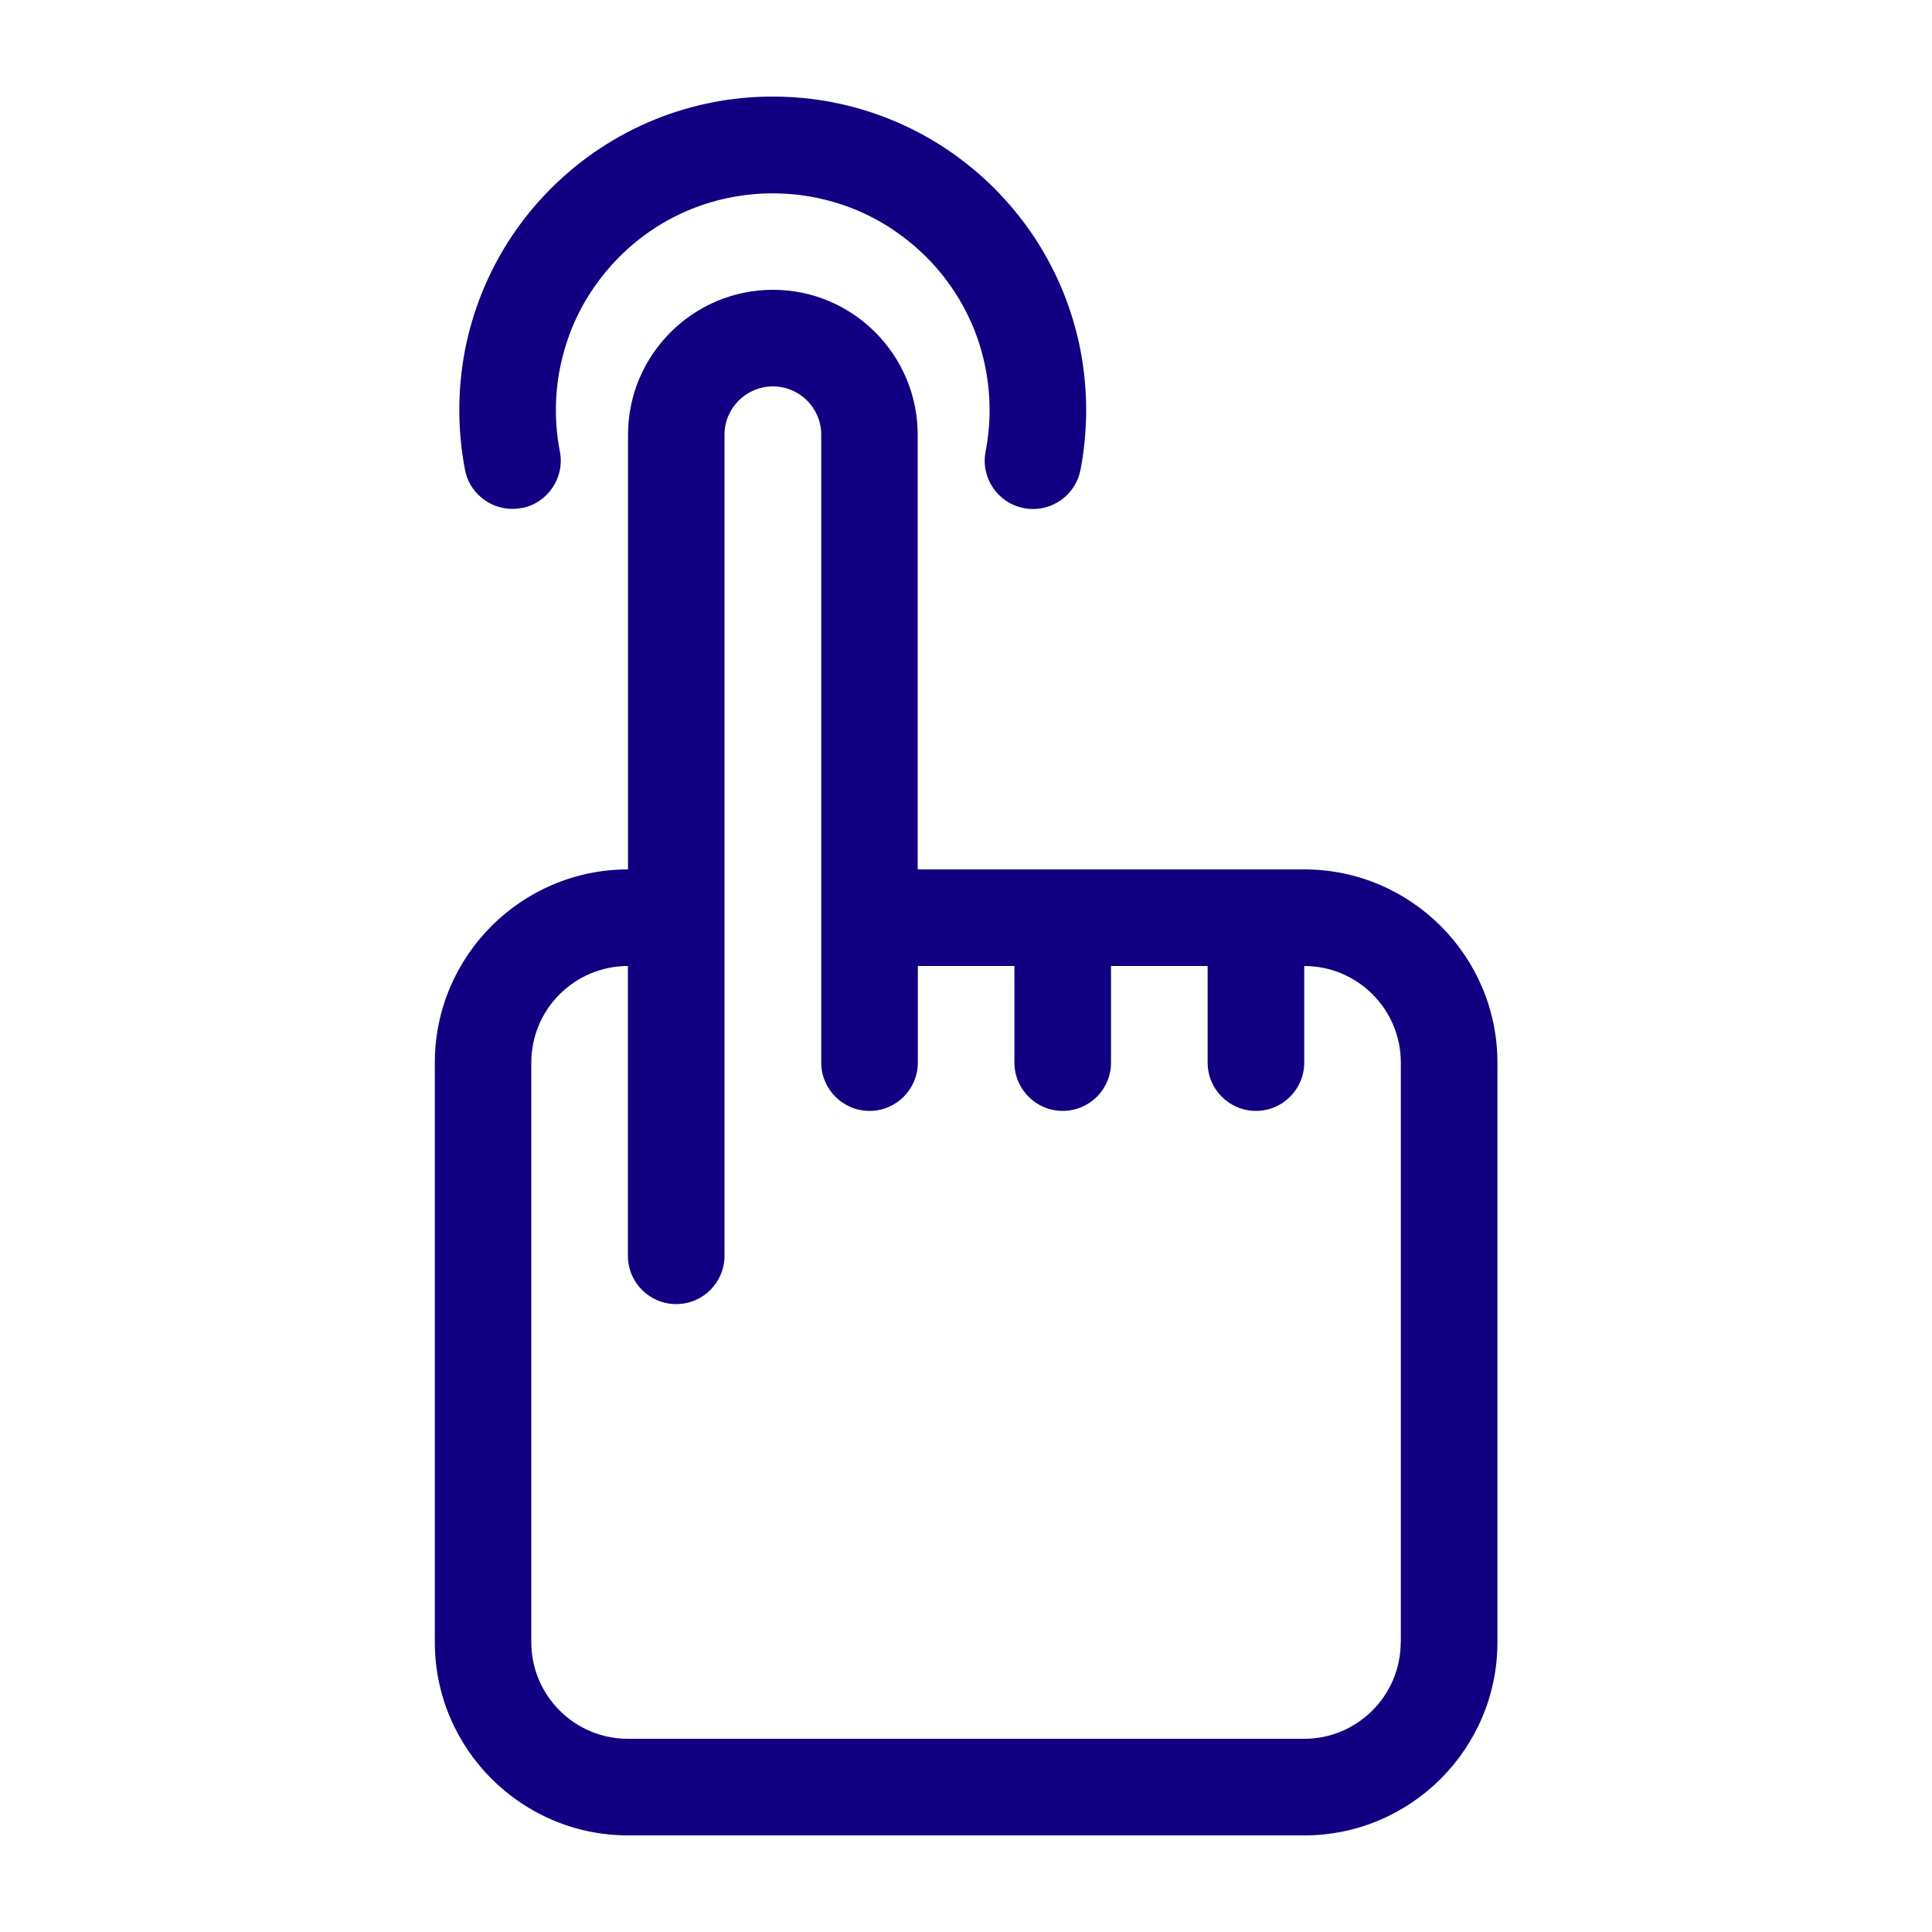 <?xml version="1.0" encoding="UTF-8"?>
<svg id="Icons_NEW" data-name="Icons NEW" xmlns="http://www.w3.org/2000/svg" viewBox="0 0 150 150">
<defs>
    <style>
      .cls-1 {
        fill: #110081;
      }
    </style>
  </defs>
  <path class="cls-1" d="M40.5,39.45c2.03-.39,3.36-2.36,2.97-4.39-.21-1.06-.31-2.14-.31-3.22s.1-2.16.31-3.22c.21-1.06.52-2.11.92-3.11.42-1.02.93-2.01,1.54-2.92.63-.95,1.35-1.84,2.16-2.65.81-.81,1.7-1.54,2.64-2.16.92-.61,1.91-1.13,2.93-1.54,1.01-.41,2.05-.72,3.12-.92,2.12-.41,4.32-.41,6.44,0,1.07.21,2.11.52,3.11.92,1.02.42,2.01.93,2.92,1.54.95.63,1.84,1.35,2.65,2.16.81.8,1.53,1.69,2.16,2.64.61.92,1.13,1.91,1.54,2.92.41,1.01.72,2.06.92,3.12.21,1.06.31,2.14.31,3.22s-.1,2.16-.31,3.22c-.39,2.03.94,4,2.97,4.39.24.05.48.07.72.07,1.76,0,3.33-1.25,3.68-3.04.29-1.53.44-3.09.44-4.64s-.15-3.12-.44-4.64c-.3-1.54-.75-3.06-1.34-4.52-.6-1.47-1.35-2.9-2.23-4.24-.91-1.37-1.96-2.65-3.11-3.81-1.16-1.16-2.45-2.21-3.82-3.12-1.33-.88-2.76-1.63-4.24-2.23-1.45-.59-2.97-1.04-4.51-1.34-3.05-.59-6.23-.59-9.29,0-1.54.3-3.06.75-4.51,1.34-1.48.6-2.9,1.35-4.24,2.23-1.36.9-2.65,1.95-3.81,3.11-1.16,1.16-2.21,2.44-3.12,3.82-.88,1.33-1.63,2.76-2.23,4.24-.59,1.45-1.04,2.97-1.34,4.51-.29,1.53-.44,3.09-.44,4.64s.15,3.11.44,4.64c.39,2.03,2.35,3.36,4.39,2.97Z"/>
  <path class="cls-1" d="M101.25,67.5h-30v-33.75c0-6.2-5.04-11.25-11.24-11.25s-11.25,5.05-11.25,11.25v33.75h0c-8.27,0-15,6.73-15,15v45c0,8.27,6.73,15,15,15h52.5c8.27,0,15-6.73,15-15v-45c0-8.27-6.73-15-15-15ZM108.75,127.5c0,4.14-3.36,7.5-7.5,7.5h-52.5c-4.14,0-7.5-3.36-7.5-7.5v-45c0-4.14,3.36-7.5,7.5-7.5h0v22.5c0,2.07,1.68,3.75,3.75,3.75s3.75-1.68,3.75-3.75v-63.75c0-2.07,1.69-3.75,3.76-3.75s3.75,1.68,3.75,3.75v37.5s0,11.25,0,11.25c0,2.07,1.68,3.75,3.75,3.75s3.75-1.68,3.75-3.75v-7.5h7.5v7.5c0,2.07,1.68,3.75,3.75,3.75s3.75-1.68,3.75-3.75v-7.5h7.5v7.5c0,2.07,1.68,3.75,3.75,3.75s3.75-1.68,3.75-3.75v-7.5c4.14,0,7.5,3.36,7.5,7.5v45Z"/>
</svg>